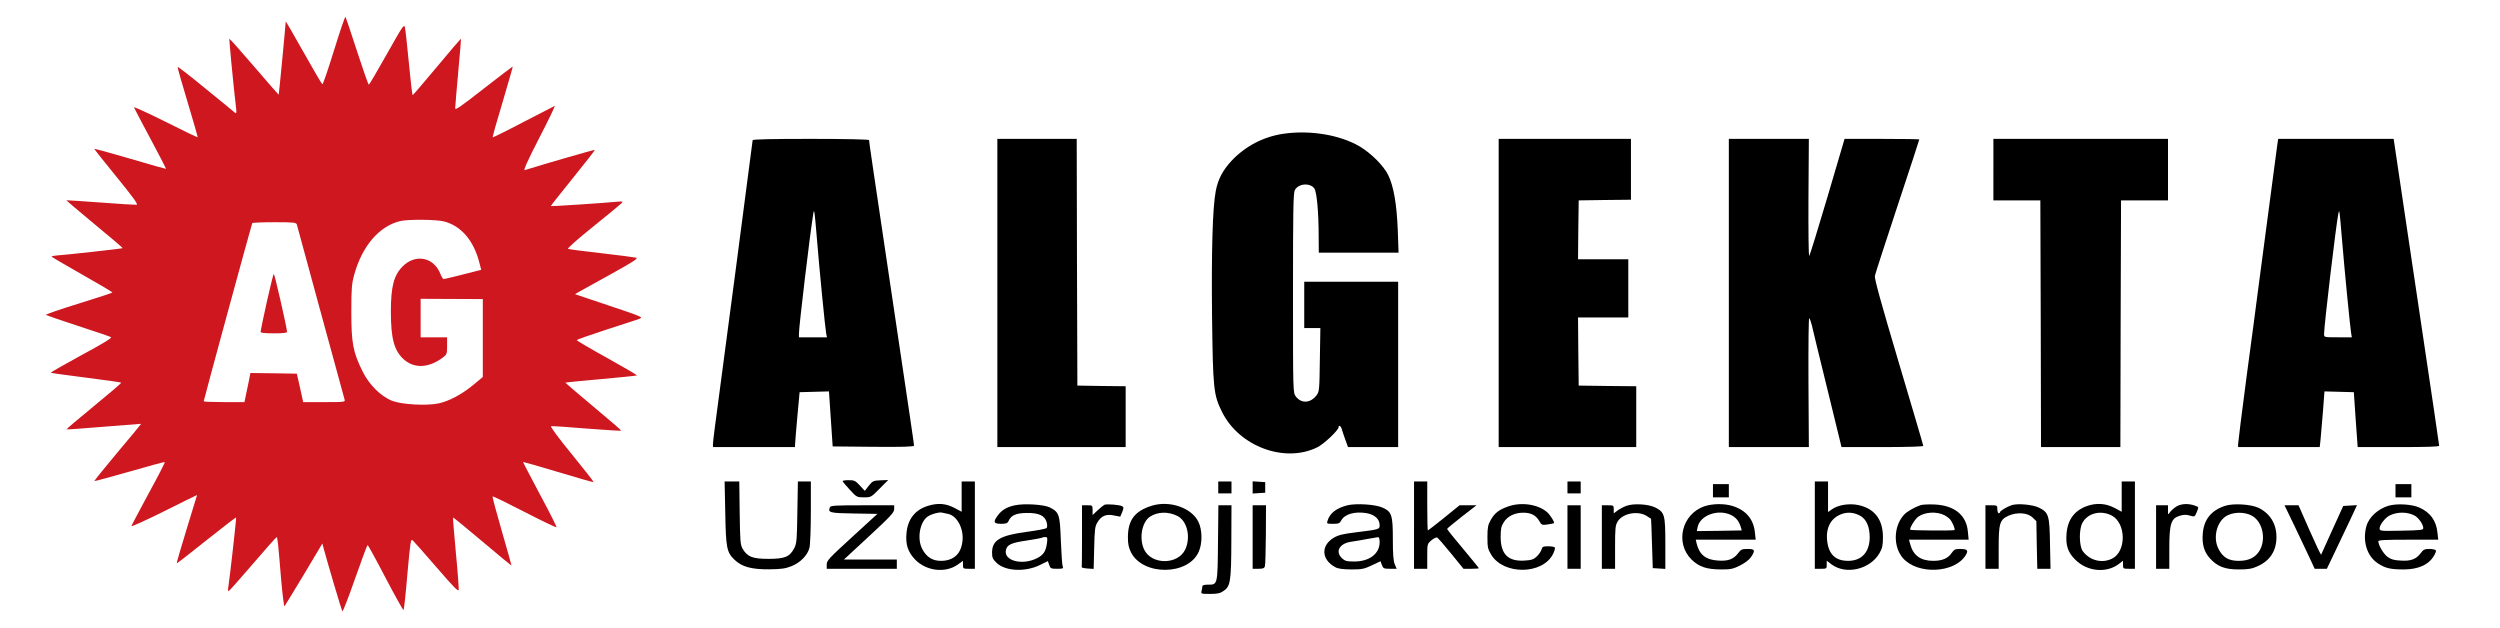 <?xml version="1.0" encoding="UTF-8"?> <svg xmlns="http://www.w3.org/2000/svg" xmlns:xlink="http://www.w3.org/1999/xlink" width="1890pt" height="475pt" viewBox="0 0 1890 475" preserveAspectRatio="xMidYMid meet"><rect id="svgEditorBackground" x="0" y="0" width="1890" height="475" style="fill:none;stroke:none;"></rect><g transform="translate(0,475) scale(0.1,-0.1)" fill="#000000" stroke="none"><path d="M2525,4369c-44,-142,-83,-258,-88,-256c-4,1,-68,110,-142,242c-74,132,-135,237,-135,232c0,-19,-51,-551,-53,-553c-1,-1,-85,95,-186,213c-101,118,-185,212,-187,210c-3,-3,33,-378,51,-526c4,-34,2,-41,-8,-34c-6,6,-106,88,-222,182c-115,95,-211,169,-212,165c-2,-5,33,-126,76,-269c43,-143,77,-261,76,-263c-2,-2,-112,51,-245,118c-134,67,-240,115,-237,108c2,-7,59,-114,125,-238c66,-124,119,-226,118,-227c-1,-1,-123,33,-271,77c-148,43,-271,77,-273,76c-1,-2,74,-97,168,-212c127,-156,166,-210,153,-212c-10,-1,-133,6,-273,17c-140,10,-256,18,-258,17c-1,-2,95,-83,213,-181c119,-98,214,-179,212,-181c-3,-4,-431,-51,-504,-56c-18,-1,-33,-5,-33,-8c0,-3,104,-63,230,-135c126,-71,230,-133,230,-136c0,-3,-115,-41,-255,-84c-140,-43,-252,-82,-248,-86c5,-3,114,-41,243,-83c129,-42,241,-80,249,-85c9,-6,-60,-48,-223,-136c-130,-71,-234,-130,-232,-133c3,-2,122,-19,266,-37c144,-18,263,-35,266,-38c3,-3,-90,-82,-206,-177c-116,-95,-209,-174,-207,-176c2,-2,129,7,283,20c153,12,280,22,281,22c1,-1,-79,-98,-178,-215c-98,-118,-178,-216,-176,-218c3,-2,122,31,267,72c144,42,264,74,266,72c3,-2,-52,-109,-122,-237c-69,-128,-128,-239,-131,-247c-3,-8,107,42,246,111c138,69,251,125,251,124c-1,-2,-36,-118,-79,-258c-43,-140,-77,-257,-75,-259c1,-2,102,76,224,174c122,97,223,175,225,173c3,-3,-46,-442,-59,-526c-3,-17,-2,-32,2,-32c4,1,86,93,182,205c96,112,178,204,181,204c7,1,11,-35,35,-327c10,-111,21,-199,25,-195c4,5,70,113,147,241l139,233l10,-38c32,-118,136,-469,141,-475c4,-4,47,107,96,247c49,140,92,255,95,255c3,0,65,-112,136,-249c72,-137,133,-247,136,-243c3,4,17,127,29,274c23,252,25,267,41,252c10,-9,91,-101,181,-205c132,-153,164,-185,166,-167c1,13,-8,140,-22,283c-13,143,-23,261,-21,263c1,2,101,-80,221,-181c121,-102,220,-184,221,-183c1,1,-32,118,-73,260c-41,142,-73,260,-70,263c3,3,111,-50,241,-117c130,-67,239,-119,242,-116c3,3,-53,114,-125,248c-71,134,-129,244,-128,246c2,1,122,-34,267,-77c145,-44,265,-78,267,-76c2,2,-72,97,-166,212c-99,121,-164,209,-156,211c7,2,129,-6,270,-18c141,-11,259,-18,261,-16c2,2,-93,84,-211,182c-118,99,-213,180,-212,181c1,2,123,14,270,27c147,13,269,26,271,28c3,2,-99,62,-225,132c-127,70,-230,131,-230,135c0,3,101,39,224,79c124,40,238,77,253,83c26,11,8,18,-231,98l-259,87l34,20c19,11,127,71,242,134c171,95,203,116,185,122c-13,3,-131,19,-263,34c-132,15,-245,29,-251,33c-7,3,77,77,188,166c109,88,206,168,215,177c15,16,12,17,-33,13c-90,-9,-497,-36,-500,-33c-1,2,74,97,167,212c93,115,168,211,166,213c-3,3,-390,-109,-530,-153c-12,-4,20,69,109,242c70,135,123,245,117,243c-5,-2,-112,-57,-237,-122c-125,-66,-229,-117,-231,-115c-3,2,31,123,75,268c43,146,78,266,76,267c-1,1,-100,-74,-219,-167c-179,-140,-217,-166,-216,-148c0,13,11,136,23,273c13,138,22,251,21,253c-1,1,-83,-94,-181,-212c-99,-118,-181,-215,-184,-215c-4,-1,-16,108,-29,242c-13,133,-26,255,-30,271c-6,26,-18,8,-136,-202c-72,-127,-133,-232,-137,-232c-4,0,-44,114,-89,253c-45,138,-84,255,-88,259c-3,4,-42,-110,-86,-253ZM3357,3076c129,-34,223,-143,266,-308l15,-58l-36,-9c-101,-27,-242,-61,-249,-61c-4,0,-16,20,-26,45c-51,122,-188,147,-283,51c-66,-66,-89,-151,-89,-341c0,-207,25,-297,99,-363c80,-70,188,-64,294,15c30,23,32,27,32,89l0,64l-100,0l-100,0l0,145l0,146l235,-1l235,-1l0,-294l0,-295l-72,-60c-86,-71,-185,-124,-264,-140c-90,-19,-276,-8,-347,19c-88,34,-177,123,-227,225c-71,145,-84,211,-84,446c0,180,3,215,22,284c60,217,190,368,349,405c61,14,272,12,330,-3ZM2244,3053c3,-10,84,-307,180,-661c96,-353,178,-652,181,-662c6,-19,1,-20,-153,-20l-160,0l-17,78c-9,42,-20,91,-24,107l-7,30l-176,3l-175,2l-12,-62c-7,-35,-17,-84,-23,-110l-10,-48l-154,0c-85,0,-154,3,-154,6c0,9,362,1339,367,1347c2,4,78,7,168,7c147,0,164,-2,169,-17Z" style="fill:#ce171f;"></path><path d="M2017,2467c-26,-117,-47,-218,-47,-225c0,-9,27,-12,100,-12c73,0,100,3,100,12c0,26,-94,438,-100,438c-3,0,-27,-96,-53,-213Z" style="fill:#ce171f;"></path><path d="M9704 3739 c-152 -22 -289 -94 -393 -204 -67 -72 -104 -143 -120 -230 -24 -125 -33 -452 -28 -940 7 -557 11 -600 76 -730 129 -260 473 -388 719 -267 50 24 162 130 162 153 0 20 18 8 24 -16 4 -14 16 -50 27 -80 l20 -55 190 0 189 0 0 625 0 625 -355 0 -355 0 0 -175 0 -175 61 0 61 0 -4 -239 c-3 -225 -4 -241 -24 -268 -46 -62 -116 -66 -158 -10 -21 28 -21 32 -21 781 0 625 2 757 14 779 27 51 117 57 148 11 18 -28 32 -179 32 -361 l1 -123 302 0 301 0 -6 173 c-8 195 -31 330 -73 415 -34 69 -129 164 -215 215 -148 87 -373 125 -575 96z"></path><path d="M5690,3690c0,-10,-249,-1900,-285,-2165c-8,-60,-15,-120,-15,-132l0,-23l310,0l310,0l1,23c0,12,8,105,17,207l17,185l111,3l111,3l14,-208l14,-208l308,-3c224,-2,307,1,307,9c0,12,-14,108,-190,1289c-120,805,-150,1009,-150,1021c0,5,-183,9,-440,9c-299,0,-440,-3,-440,-10ZM6175,2955c20,-248,64,-692,71,-727l6,-28l-106,0l-106,0l0,28c0,54,82,743,107,897c8,55,10,46,28,-170Z"></path><path d="M7540,2535l0,-1165l485,0l485,0l0,230l0,230l-182,2l-183,3l-3,933l-2,932l-300,0l-300,0l0,-1165Z"></path><path d="M11330 2535 l0 -1165 520 0 520 0 0 230 0 230 -217 2 -218 3 -3 258 -2 257 190 0 190 0 0 220 0 220 -190 0 -190 0 2 223 3 222 198 3 197 2 0 230 0 230 -500 0 -500 0 0 -1165z"></path><path d="M13070 2535 l0 -1165 303 0 302 0 -3 492 c-1 285 1 488 6 483 5 -6 14 -30 20 -55 5 -25 58 -242 117 -482 l107 -438 309 0 c186 0 309 4 309 9 0 6 -84 290 -186 633 -131 441 -184 631 -180 652 3 16 80 253 171 528 91 274 165 501 165 504 0 2 -127 4 -282 4 l-283 0 -129 -438 c-71 -240 -133 -441 -138 -447 -5 -5 -7 178 -6 438 l3 447 -302 0 -303 0 0 -1165z"></path><path d="M15070 3468 l0 -233 177 0 178 0 3 -932 2 -933 300 0 300 0 2 933 3 932 178 0 177 0 0 233 0 232 -660 0 -660 0 0 -232z"></path><path d="M17216 3653 c-8 -59 -120 -903 -146 -1103 -10 -80 -48 -368 -85 -641 -36 -272 -65 -505 -65 -517 l0 -22 309 0 308 0 6 53 c3 28 11 123 18 210 l12 158 111 -3 111 -3 14 -207 15 -208 308 0 c206 0 308 3 308 10 0 9 -49 338 -164 1110 -19 124 -67 447 -107 718 l-73 492 -437 0 -436 0 -7 -47z m489 -708 c19 -231 63 -680 70 -717 l5 -28 -105 0 c-104 0 -105 0 -105 24 0 64 88 805 107 906 9 44 9 42 28 -185z"></path><path d="M6370 1113 c1 -5 25 -34 54 -65 52 -57 55 -58 108 -58 53 0 54 1 118 66 l65 65 -58 -2 c-54 -2 -60 -5 -89 -41 l-30 -39 -38 41 c-33 36 -42 40 -83 40 -26 0 -47 -3 -47 -7z"></path><path d="M5483 873 c5 -267 11 -297 69 -354 56 -54 128 -74 263 -73 88 1 121 5 167 23 66 26 122 81 137 138 6 22 11 137 11 271 l0 232 -49 0 -49 0 -4 -232 c-3 -213 -5 -236 -24 -273 -34 -65 -71 -80 -194 -80 -120 0 -159 15 -195 75 -18 32 -20 55 -23 273 l-3 237 -56 0 -55 0 5 -237z"></path><path d="M7270 996 l0 -115 -56 30 c-64 33 -122 38 -198 15 -98 -30 -154 -101 -163 -208 -8 -84 11 -142 66 -199 84 -86 226 -103 319 -39 l42 30 0 -30 c0 -29 2 -30 45 -30 l45 0 0 330 0 330 -50 0 -50 0 0 -114z m-103 -131 c69 -14 121 -113 109 -208 -11 -96 -68 -147 -164 -147 -63 0 -109 30 -140 90 -41 78 -18 206 43 246 29 19 82 33 105 29 8 -2 29 -6 47 -10z"></path><path d="M9210 1065 l0 -45 50 0 50 0 0 45 0 45 -50 0 -50 0 0 -45z"></path><path d="M9470 1065 l0 -46 48 3 47 3 0 40 0 40 -47 3 -48 3 0 -46z"></path><path d="M10690 780 l0 -330 50 0 50 0 0 94 c0 93 0 94 31 121 17 14 37 24 43 22 6 -2 53 -56 105 -120 l95 -117 58 0 c32 0 58 2 58 4 0 3 -54 69 -120 148 -66 78 -120 146 -120 149 0 4 50 45 111 93 l111 86 -64 0 -64 0 -117 -95 c-65 -52 -120 -95 -122 -95 -3 0 -5 83 -5 185 l0 185 -50 0 -50 0 0 -330z"></path><path d="M11850 1065 l0 -45 50 0 50 0 0 45 0 45 -50 0 -50 0 0 -45z"></path><path d="M13720 780 l0 -330 45 0 c44 0 45 1 45 31 l0 30 34 -26 c110 -84 295 -40 366 85 21 37 25 59 25 120 0 133 -64 216 -187 242 -69 14 -152 1 -198 -32 l-30 -21 0 115 0 116 -50 0 -50 0 0 -330z m346 69 c45 -27 68 -81 69 -159 0 -113 -60 -180 -163 -180 -97 0 -148 50 -159 154 -10 100 30 172 113 201 46 16 96 10 140 -16z"></path><path d="M16040 996 l0 -115 -56 30 c-65 34 -135 38 -205 14 -96 -34 -148 -104 -156 -210 -7 -88 10 -141 66 -196 89 -90 234 -104 329 -33 l32 25 0 -30 c0 -30 1 -31 45 -31 l45 0 0 330 0 330 -50 0 -50 0 0 -114z m-78 -142 c113 -57 115 -275 4 -328 -77 -37 -168 -13 -220 57 -28 38 -30 165 -3 214 39 73 136 98 219 57z"></path><path d="M12950 1040 l0 -50 60 0 60 0 0 50 0 50 -60 0 -60 0 0 -50z"></path><path d="M18110 1040 l0 -50 60 0 60 0 0 50 0 50 -60 0 -60 0 0 -50z"></path><path d="M7673 930 c-59 -12 -98 -35 -127 -73 -40 -52 -35 -67 22 -67 39 0 49 4 57 22 20 43 56 59 137 60 93 1 137 -20 151 -71 5 -21 5 -37 -1 -43 -6 -6 -74 -19 -151 -29 -201 -27 -261 -63 -261 -157 0 -38 5 -49 35 -78 67 -63 217 -70 328 -15 l59 29 10 -29 c9 -27 14 -29 60 -29 44 0 49 2 42 18 -4 9 -10 97 -14 195 -7 199 -13 215 -84 251 -44 22 -193 31 -263 16z m242 -287 c-9 -62 -26 -88 -75 -113 -113 -57 -255 -19 -235 63 10 40 42 54 160 71 60 9 111 19 114 21 2 3 13 5 23 5 17 0 18 -5 13 -47z"></path><path d="M8350 934 c-8 -4 -32 -23 -52 -42 l-38 -36 0 37 c0 37 -1 37 -40 37 l-40 0 0 -230 c0 -126 -1 -233 -2 -237 -2 -5 18 -9 43 -11 l47 -3 4 158 c3 136 6 164 24 193 29 50 66 66 126 53 l47 -9 15 35 c12 31 12 37 -1 44 -18 11 -114 18 -133 11z"></path><path d="M8705 926 c-126 -40 -178 -108 -178 -238 0 -52 6 -79 24 -115 91 -177 432 -174 511 5 29 64 28 166 -2 227 -52 107 -219 164 -355 121z m197 -77 c74 -38 102 -162 58 -254 -56 -116 -254 -116 -310 0 -40 83 -18 208 44 249 59 38 138 40 208 5z"></path><path d="M10187 930 c-84 -21 -133 -59 -151 -117 -7 -22 -5 -23 42 -23 42 0 50 3 62 26 26 48 105 70 194 54 59 -11 96 -45 96 -89 0 -33 2 -33 -184 -56 -91 -11 -128 -20 -162 -40 -100 -59 -95 -166 11 -223 21 -12 56 -16 120 -17 80 0 97 3 156 31 l66 31 10 -28 c10 -27 15 -29 62 -29 l50 0 -15 35 c-10 25 -14 76 -14 185 0 186 -8 211 -77 242 -54 25 -200 34 -266 18z m243 -279 c0 -87 -77 -146 -192 -146 -57 0 -70 4 -92 24 -55 52 -19 114 72 126 26 4 79 12 117 20 39 7 76 13 83 14 8 1 12 -13 12 -38z"></path><path d="M11401 921 c-70 -25 -101 -49 -131 -102 -21 -37 -25 -57 -25 -130 0 -78 3 -90 30 -135 95 -152 386 -148 465 6 11 22 18 45 15 50 -3 6 -26 10 -50 10 -39 0 -45 -3 -51 -24 -3 -13 -19 -36 -35 -52 -24 -23 -40 -29 -93 -32 -124 -8 -181 48 -181 178 0 61 4 82 23 111 28 46 82 73 148 73 59 0 97 -20 122 -65 16 -28 20 -30 62 -24 25 4 46 8 48 10 7 6 -27 60 -50 81 -67 61 -196 81 -297 45z"></path><path d="M12296 926 c-22 -8 -52 -24 -68 -36 l-28 -21 0 31 c0 29 -2 30 -45 30 l-45 0 0 -240 0 -240 50 0 50 0 0 163 c0 145 2 165 20 195 37 61 151 83 218 42 17 -11 33 -21 34 -22 1 -2 4 -86 7 -188 l6 -185 48 -3 47 -3 0 191 c0 218 -5 236 -75 273 -52 26 -165 33 -219 13z"></path><path d="M12887 923 c-173 -58 -226 -279 -98 -404 57 -55 114 -74 226 -74 69 0 88 4 140 30 37 19 69 43 83 64 34 51 29 61 -26 61 -42 0 -51 -4 -70 -30 -35 -47 -75 -63 -151 -58 -95 5 -144 44 -165 131 l-6 27 226 0 227 0 -6 55 c-10 101 -69 170 -173 201 -61 18 -146 17 -207 -3z m203 -68 c33 -17 55 -43 68 -82 6 -18 10 -33 9 -33 -1 0 -78 -2 -170 -3 l-169 -2 6 30 c19 91 158 140 256 90z"></path><path d="M14520 931 c-46 -15 -105 -49 -126 -73 -79 -86 -83 -239 -9 -326 111 -129 392 -116 476 21 22 37 13 47 -46 47 -33 0 -43 -5 -60 -30 -27 -41 -72 -60 -139 -60 -95 0 -151 40 -174 123 l-10 37 225 0 226 0 -6 62 c-11 124 -102 197 -250 204 -45 2 -93 0 -107 -5z m180 -76 c14 -7 33 -21 42 -31 18 -21 41 -74 34 -81 -5 -6 -328 -4 -334 2 -9 8 34 80 59 98 51 37 140 42 199 12z"></path><path d="M15208 931 c-35 -12 -88 -43 -88 -53 0 -4 -4 -8 -10 -8 -5 0 -10 14 -10 30 0 29 -2 30 -45 30 l-45 0 0 -240 0 -240 50 0 50 0 0 155 c0 191 8 216 76 247 66 28 145 22 182 -16 l27 -26 3 -180 4 -180 50 0 50 0 -4 188 c-3 215 -10 237 -81 273 -46 24 -162 35 -209 20z"></path><path d="M16454 921 c-18 -11 -39 -30 -48 -42 -16 -23 -16 -23 -16 14 l0 37 -45 0 -45 0 0 -240 0 -240 50 0 50 0 0 153 c0 188 13 228 79 248 31 9 50 9 77 1 35 -10 36 -10 50 23 18 44 19 41 -17 54 -48 16 -100 13 -135 -8z"></path><path d="M16822 926 c-105 -34 -161 -104 -169 -210 -7 -80 10 -138 53 -186 57 -63 113 -85 219 -85 73 0 100 5 142 24 95 42 143 117 143 221 0 100 -48 178 -136 221 -58 27 -189 35 -252 15z m203 -75 c84 -47 110 -186 52 -272 -32 -47 -81 -69 -153 -69 -76 0 -119 26 -152 90 -41 79 -18 193 50 243 50 37 144 41 203 8z"></path><path d="M18059 927 c-80 -23 -150 -86 -169 -155 -31 -112 4 -227 87 -281 56 -37 94 -46 198 -46 104 1 180 33 220 94 15 22 24 45 20 50 -3 6 -25 11 -49 11 -35 0 -46 -5 -64 -30 -35 -47 -75 -63 -151 -58 -50 2 -75 9 -100 27 -31 22 -70 88 -71 119 0 9 52 12 226 12 l227 0 -6 54 c-9 90 -54 152 -137 189 -55 25 -168 32 -231 14z m194 -74 c30 -15 67 -67 67 -95 0 -15 -17 -17 -165 -20 -164 -3 -165 -3 -165 19 0 24 41 78 74 95 55 29 133 30 189 1z"></path><path d="M6274 915 c-16 -41 -2 -44 182 -47 l177 -3 -191 -175 c-174 -159 -192 -178 -192 -207 l0 -33 265 0 265 0 0 35 0 35 -200 0 -200 0 190 176 c163 151 190 180 190 205 l0 29 -240 0 c-205 0 -241 -2 -246 -15z"></path><path d="M9208 647 c-3 -321 -3 -317 -74 -317 -29 0 -44 -4 -44 -12 0 -7 -3 -23 -6 -35 -6 -22 -4 -23 63 -23 56 0 77 4 104 23 51 34 57 72 58 380 l1 267 -49 0 -50 0 -3 -283z"></path><path d="M9470 690 l0 -240 44 0 c36 0 45 4 49 21 3 11 6 119 7 240 l1 219 -51 0 -50 0 0 -240z"></path><path d="M11850 690 l0 -240 50 0 50 0 0 240 0 240 -50 0 -50 0 0 -240z"></path><path d="M17342 783 c39 -82 90 -190 114 -240 l43 -93 46 0 46 0 66 138 c36 75 87 183 114 240 l48 103 -52 -3 -52 -3 -82 -180 c-45 -99 -84 -184 -85 -188 -2 -5 -41 78 -87 182 l-84 191 -53 0 -53 0 71 -147z"></path></g></svg> 